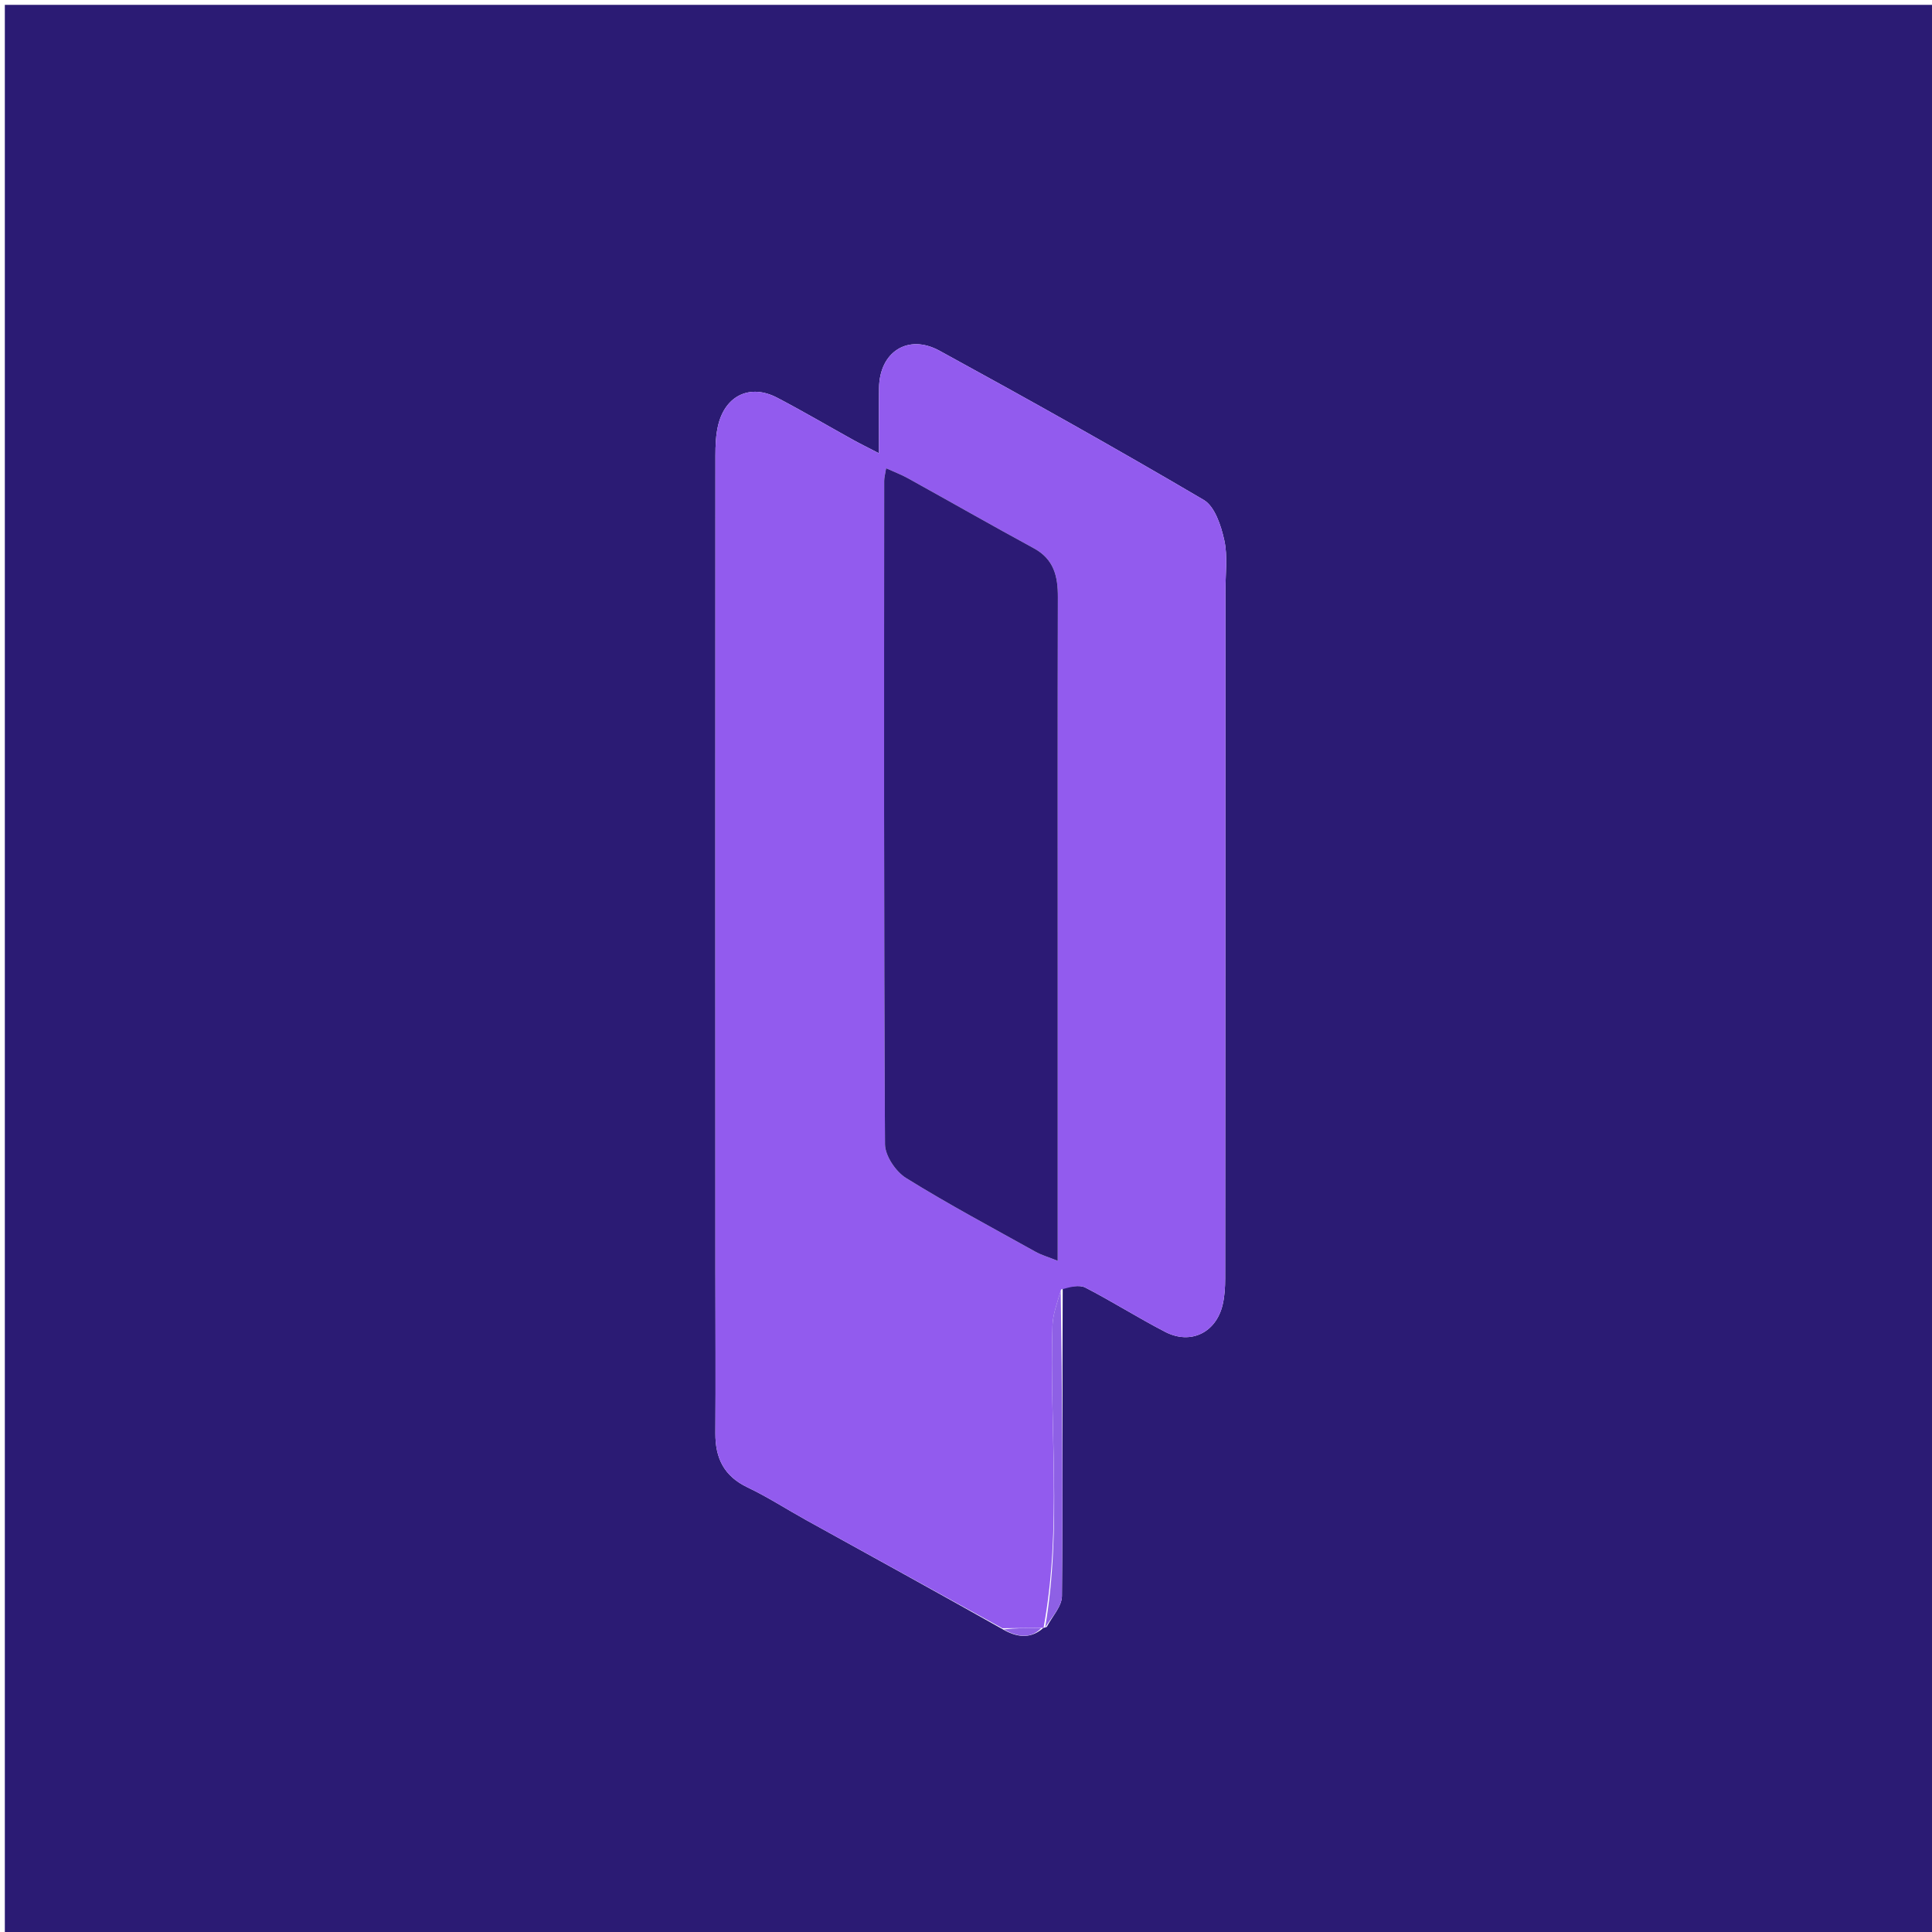 <svg version="1.1" id="Layer_1" xmlns="http://www.w3.org/2000/svg" xmlns:xlink="http://www.w3.org/1999/xlink" x="0px" y="0px"
	 width="100%" viewBox="0 0 400 400" enable-background="new 0 0 400 400" xml:space="preserve">
<path fill="#2B1B74" opacity="1" stroke="none" 
	d="
M258,401 
	C172,401 86.5,401 1,401 
	C1,267.667 1,134.333 1,1 
	C134.333,1 267.667,1 401,1 
	C401,134.333 401,267.667 401,401 
	C353.5,401 306,401 258,401 
M216.034,337.022 
	C216.034,337.022 216.045,337.08 216.72,336.835 
	C217.816,334.715 219.845,332.604 219.864,330.474 
	C220.052,309.332 219.908,288.188 220.026,266.475 
	C221.599,266.477 223.453,265.933 224.696,266.574 
	C230.302,269.468 235.649,272.863 241.254,275.758 
	C246.527,278.481 251.773,275.908 253.135,270.14 
	C253.549,268.386 253.658,266.525 253.659,264.713 
	C253.697,217.243 253.704,169.772 253.71,122.302 
	C253.71,118.804 254.212,115.186 253.476,111.845 
	C252.813,108.838 251.521,104.858 249.215,103.501 
	C231.172,92.883 212.892,82.657 194.518,72.616 
	C187.952,69.027 182.089,72.89 181.996,80.315 
	C181.944,84.526 181.987,88.737 181.987,93.851 
	C179.47,92.547 178.015,91.837 176.6,91.053 
	C171.367,88.151 166.206,85.112 160.905,82.341 
	C155.359,79.441 150.23,81.811 148.705,87.95 
	C148.193,90.011 148.122,92.222 148.121,94.364 
	C148.098,150.662 148.11,206.961 148.118,263.259 
	C148.12,274.419 148.188,285.579 148.113,296.738 
	C148.079,301.887 149.897,305.623 154.764,307.942 
	C158.959,309.94 162.886,312.495 166.963,314.748 
	C180.476,322.216 194.003,329.659 208.093,337.596 
	C210.868,339.063 213.557,339.255 216.034,337.022 
z"/>
<path fill="#925BEE" opacity="1" stroke="none" 
	d="
M207.524,337.112 
	C194.003,329.659 180.476,322.216 166.963,314.748 
	C162.886,312.495 158.959,309.94 154.764,307.942 
	C149.897,305.623 148.079,301.887 148.113,296.738 
	C148.188,285.579 148.12,274.419 148.118,263.259 
	C148.11,206.961 148.098,150.662 148.121,94.364 
	C148.122,92.222 148.193,90.011 148.705,87.95 
	C150.23,81.811 155.359,79.441 160.905,82.341 
	C166.206,85.112 171.367,88.151 176.6,91.053 
	C178.015,91.837 179.47,92.547 181.987,93.851 
	C181.987,88.737 181.944,84.526 181.996,80.315 
	C182.089,72.89 187.952,69.027 194.518,72.616 
	C212.892,82.657 231.172,92.883 249.215,103.501 
	C251.521,104.858 252.813,108.838 253.476,111.845 
	C254.212,115.186 253.71,118.804 253.71,122.302 
	C253.704,169.772 253.697,217.243 253.659,264.713 
	C253.658,266.525 253.549,268.386 253.135,270.14 
	C251.773,275.908 246.527,278.481 241.254,275.758 
	C235.649,272.863 230.302,269.468 224.696,266.574 
	C223.453,265.933 221.599,266.477 219.7,266.97 
	C218.865,269.799 217.981,272.121 217.907,274.469 
	C217.25,295.338 219.914,316.303 216.045,337.08 
	C216.045,337.08 216.034,337.022 215.59,337.024 
	C212.605,337.055 210.065,337.083 207.524,337.112 
M218.99,199.5 
	C218.991,174.194 218.961,148.887 219.023,123.581 
	C219.034,119.313 218.192,115.77 214.061,113.524 
	C205.316,108.769 196.67,103.832 187.962,99.008 
	C186.604,98.255 185.132,97.706 183.461,96.949 
	C183.254,98.249 183.062,98.894 183.062,99.538 
	C183.044,145.322 182.975,191.107 183.228,236.89 
	C183.241,239.285 185.443,242.564 187.581,243.892 
	C196.311,249.315 205.402,254.157 214.388,259.162 
	C215.614,259.845 217.001,260.239 218.99,261.039 
	C218.99,240.383 218.99,220.442 218.99,199.5 
z"/>
<path fill="#8E60E5" opacity="1" stroke="none" 
	d="
M216.383,336.958 
	C219.914,316.303 217.25,295.338 217.907,274.469 
	C217.981,272.121 218.865,269.799 219.616,267.254 
	C219.908,288.188 220.052,309.332 219.864,330.474 
	C219.845,332.604 217.816,334.715 216.383,336.958 
z"/>
<path fill="#8E60E5" opacity="1" stroke="none" 
	d="
M207.808,337.354 
	C210.065,337.083 212.605,337.055 215.615,337.04 
	C213.557,339.255 210.868,339.063 207.808,337.354 
z"/>
<path fill="#2C1A75" opacity="1" stroke="none" 
	d="
M218.99,200 
	C218.99,220.442 218.99,240.383 218.99,261.039 
	C217.001,260.239 215.614,259.845 214.388,259.162 
	C205.402,254.157 196.311,249.315 187.581,243.892 
	C185.443,242.564 183.241,239.285 183.228,236.89 
	C182.975,191.107 183.044,145.322 183.062,99.538 
	C183.062,98.894 183.254,98.249 183.461,96.949 
	C185.132,97.706 186.604,98.255 187.962,99.008 
	C196.67,103.832 205.316,108.769 214.061,113.524 
	C218.192,115.77 219.034,119.313 219.023,123.581 
	C218.961,148.887 218.991,174.194 218.99,200 
z"/>
</svg>